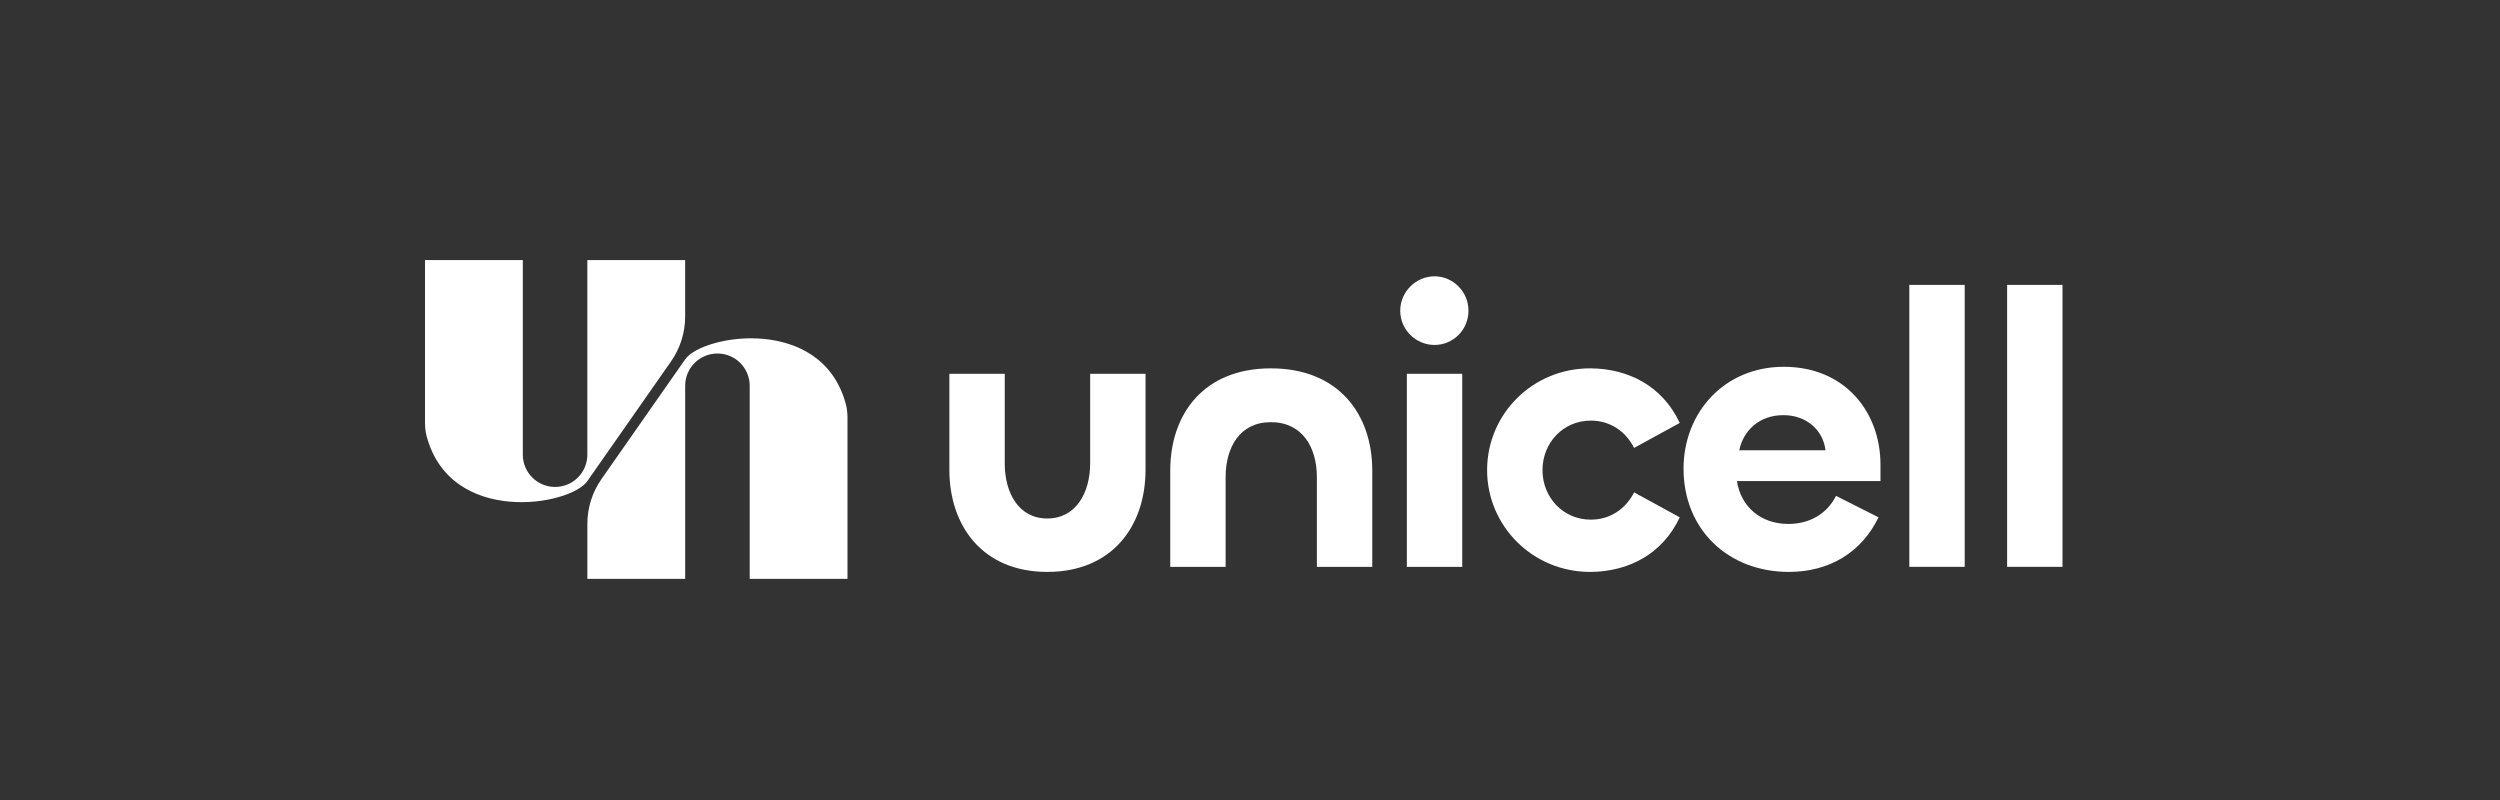 <svg width="200" height="64" viewBox="0 0 200 64" fill="none" xmlns="http://www.w3.org/2000/svg">
<rect x="0" y="0" width="200" height="64" fill="#333333" stroke="none"/>
<g clip-path="url(#clip0_533_650)">
<path d="M41.825 13.295H34.001V33.767C34.001 34.148 34.033 34.534 34.132 34.902C36.054 42.083 45.615 40.471 46.988 38.487L53.682 28.915C54.417 27.863 54.812 26.611 54.812 25.328V20.806H46.988V36.374C46.988 37.8 45.832 38.956 44.406 38.956C42.98 38.956 41.825 37.8 41.825 36.374V13.295Z" fill="white"/>
<path d="M59.976 53.942L67.8 53.942L67.8 33.47C67.8 33.089 67.767 32.703 67.669 32.335C65.746 25.155 56.186 26.767 54.813 28.75L48.119 38.323C47.383 39.374 46.989 40.626 46.989 41.91L46.989 46.432L54.813 46.432L54.813 30.863C54.813 29.437 55.969 28.281 57.395 28.281C58.82 28.281 59.976 29.437 59.976 30.863L59.976 53.942Z" fill="white"/>
</g>
<path d="M83.781 41.479C86.058 41.479 87.213 39.451 87.213 37.049V29.904H91.643V37.579C91.643 42.103 88.96 45.753 83.781 45.753C78.633 45.753 75.95 42.103 75.95 37.579V29.904H80.38V37.08C80.38 39.451 81.504 41.479 83.781 41.479Z" fill="white"/>
<path d="M101.669 33.773C99.173 33.773 98.05 35.801 98.05 38.172V45.347H93.62V37.642C93.62 33.149 96.272 29.468 101.669 29.468C107.066 29.468 109.781 33.118 109.781 37.642V45.347H105.35V38.172C105.35 35.801 104.196 33.773 101.669 33.773Z" fill="white"/>
<path d="M114.763 27.596C113.266 27.596 112.018 26.379 112.018 24.85C112.018 23.353 113.266 22.105 114.763 22.105C116.261 22.105 117.478 23.353 117.478 24.85C117.478 26.379 116.261 27.596 114.763 27.596ZM112.548 29.904H116.979V45.347H112.548V29.904Z" fill="white"/>
<path d="M127.267 45.753C122.619 45.784 118.968 42.072 118.968 37.61C118.968 33.118 122.619 29.436 127.267 29.468C130.231 29.499 132.976 30.84 134.38 33.835L130.73 35.832C130.044 34.491 128.796 33.648 127.267 33.648C125.052 33.648 123.399 35.426 123.399 37.61C123.399 39.794 125.052 41.572 127.267 41.572C128.796 41.572 130.044 40.73 130.73 39.389L134.38 41.385C132.976 44.38 130.231 45.722 127.267 45.753Z" fill="white"/>
<path d="M143.107 45.753C138.302 45.753 134.683 42.415 134.683 37.486C134.683 33.024 137.928 29.343 142.701 29.343C147.599 29.343 150.438 32.962 150.438 37.174V38.484H138.957C139.269 40.543 140.86 41.916 143.075 41.916C144.76 41.916 146.164 41.105 146.882 39.669L150.282 41.385C148.941 44.162 146.382 45.753 143.107 45.753ZM139.144 36.019H146.039C145.852 34.428 144.542 33.212 142.67 33.212C140.736 33.212 139.456 34.459 139.144 36.019Z" fill="white"/>
<path d="M152.746 22.791H157.176V45.347H152.746V22.791Z" fill="white"/>
<path d="M160.57 22.791H165V45.347H160.57V22.791Z" fill="white"/>
<defs>
<clipPath id="clip0_533_650">
<rect width="33.798" height="25.505" fill="white" transform="translate(34 20.805)"/>
</clipPath>
</defs>
</svg>
